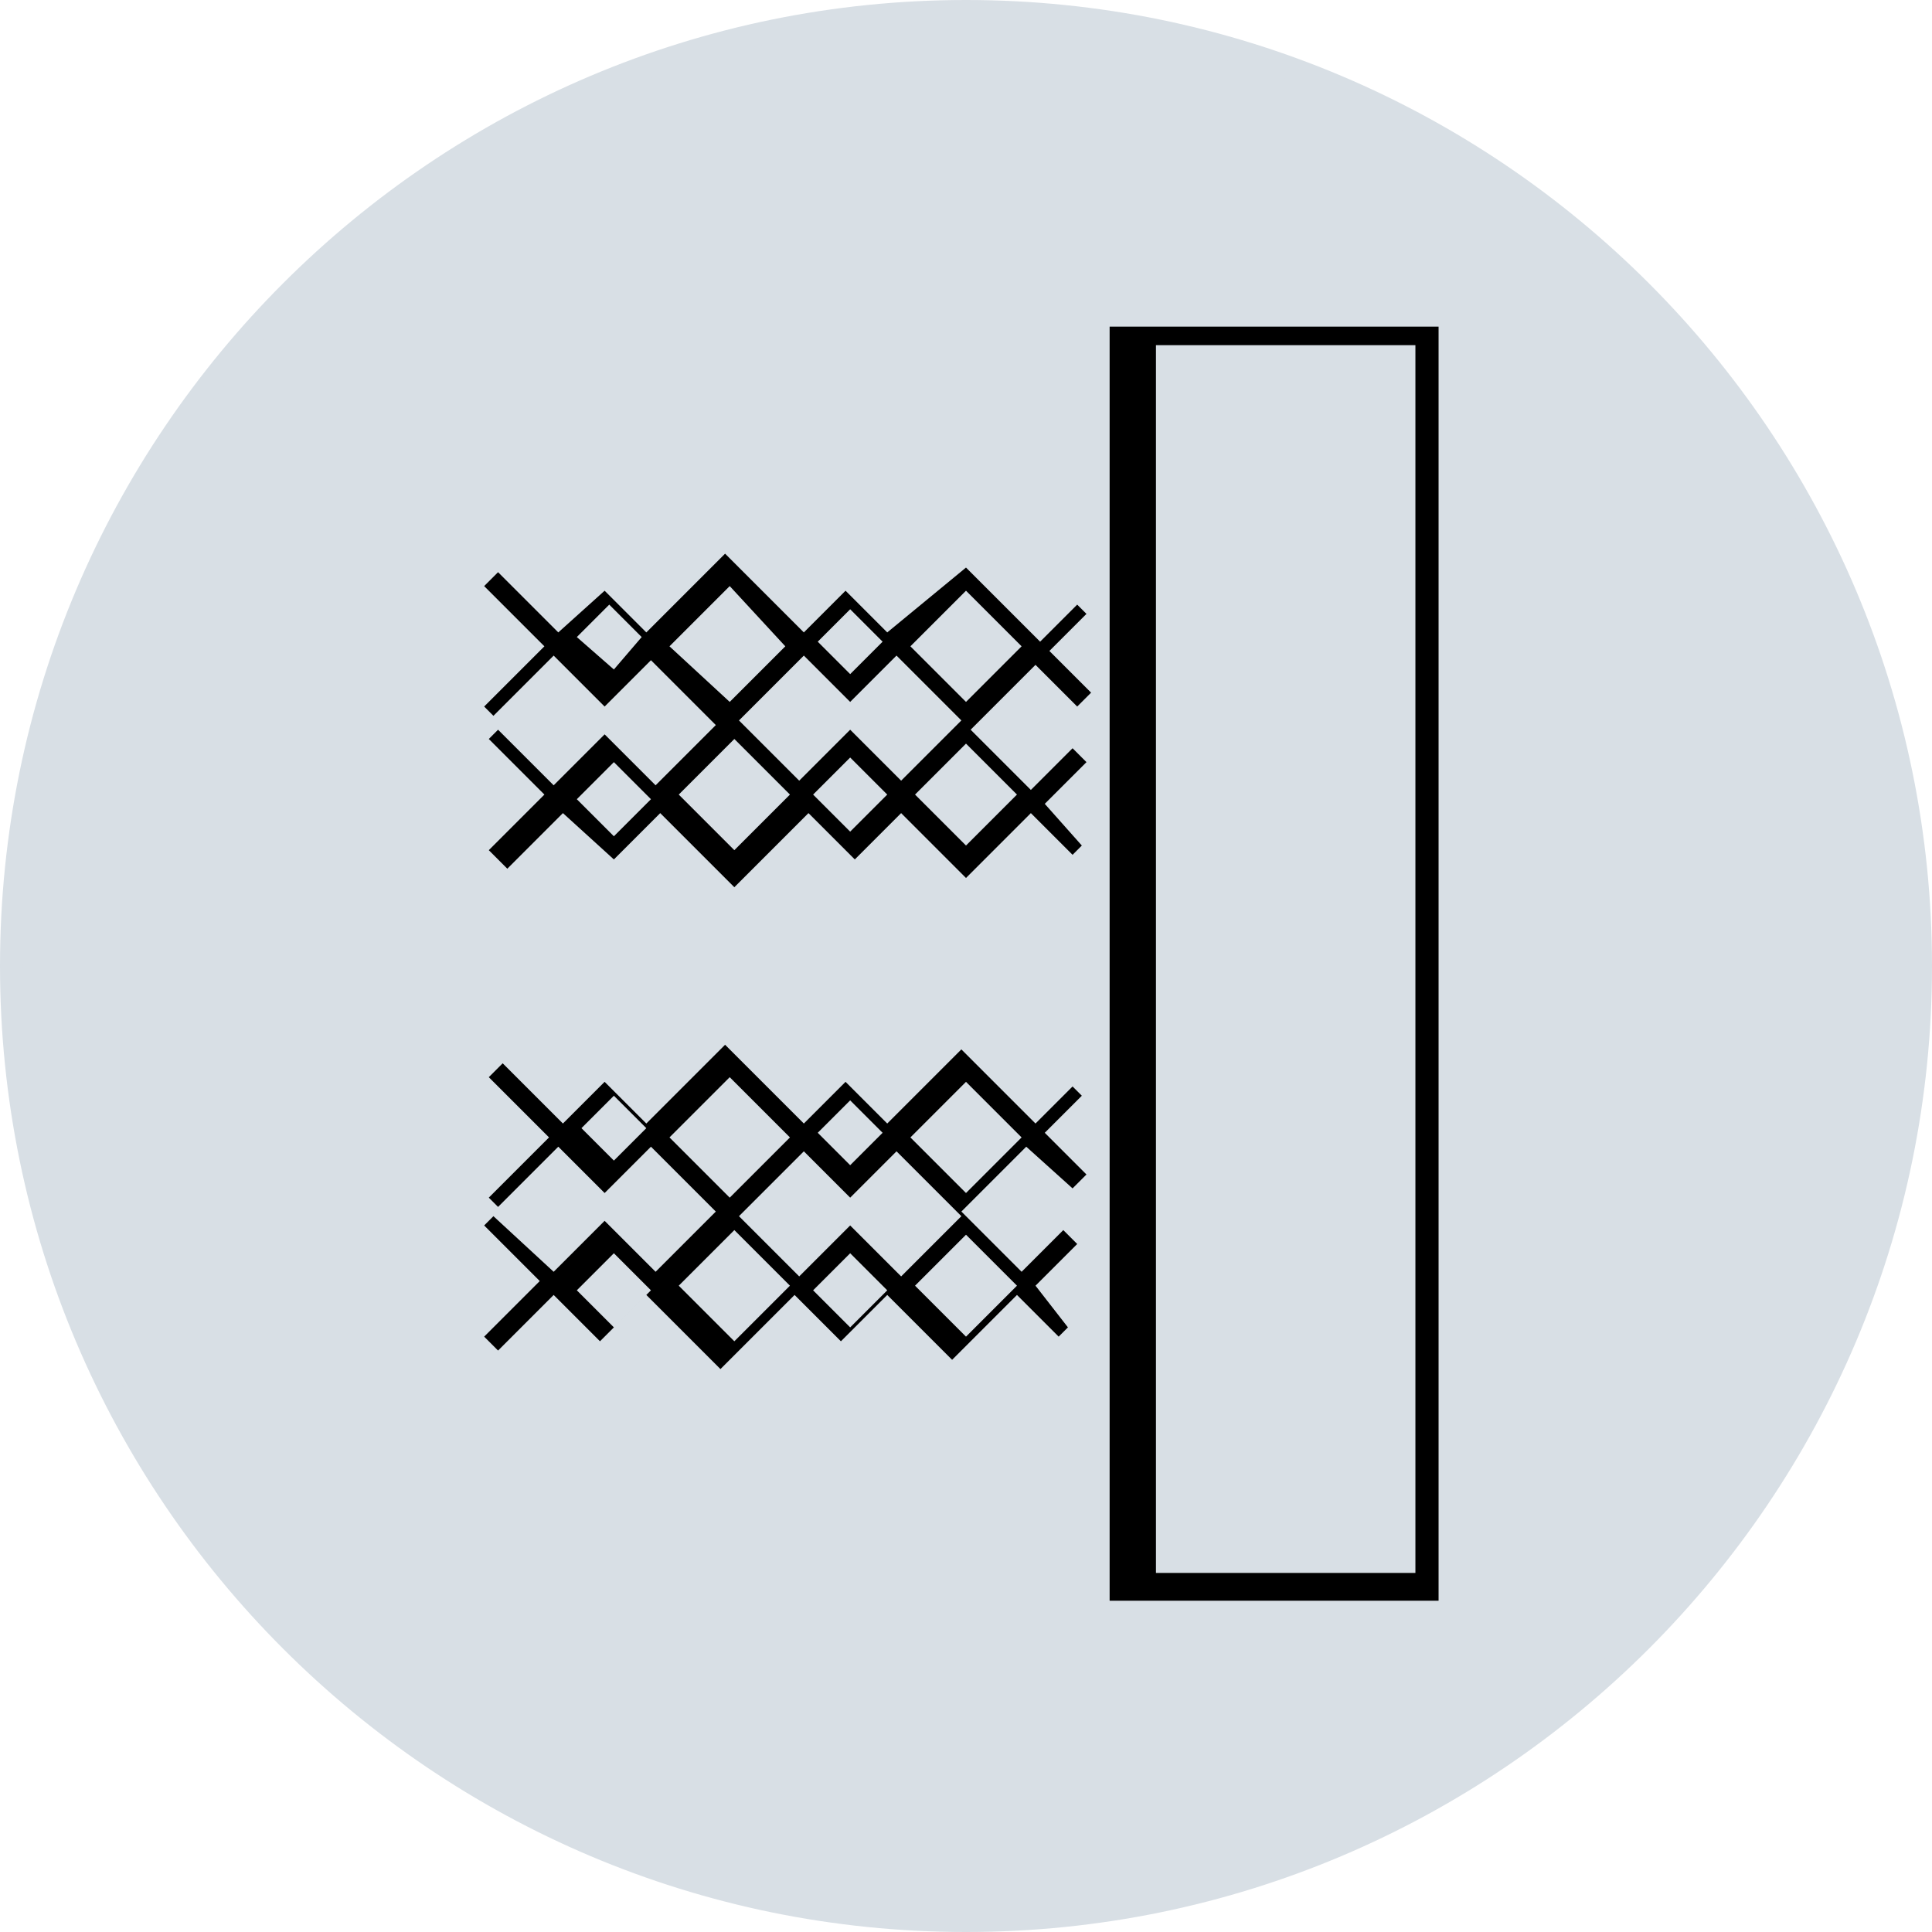 <?xml version="1.0" encoding="utf-8"?>
<!-- Generator: Adobe Illustrator 28.0.0, SVG Export Plug-In . SVG Version: 6.00 Build 0)  -->
<svg version="1.2" baseProfile="tiny" id="Layer_1" xmlns="http://www.w3.org/2000/svg" xmlns:xlink="http://www.w3.org/1999/xlink"
	 x="0px" y="0px" viewBox="0 0 83.4 83.4" overflow="visible" xml:space="preserve">
<g>
	<g>
		<path fill="#D8DFE5" d="M41.7,82.9c22.8,0,41.2-18.4,41.2-41.2S64.5,0.5,41.7,0.5C18.9,0.5,0.5,18.9,0.5,41.7S18.9,82.9,41.7,82.9
			z"/>
		<path fill="#D8DFE5" d="M41.7,83.4C18.7,83.4,0,64.7,0,41.7C0,18.7,18.7,0,41.7,0s41.7,18.7,41.7,41.7
			C83.4,64.7,64.7,83.4,41.7,83.4z M41.7,1C19.3,1,1,19.3,1,41.7c0,22.4,18.3,40.7,40.7,40.7s40.7-18.3,40.7-40.7
			C82.4,19.3,64.1,1,41.7,1z"/>
	</g>
	<g>
		<path d="M46.3,51.3l0.6-0.6l-1.8-1.8l1.6-1.6l-0.4-0.4l-1.6,1.6l-3.2-3.2l-3.2,3.2l-1.8-1.8l-1.8,1.8l-3.4-3.4l-3.4,3.4l-1.8-1.8
			l-1.8,1.8l-2.6-2.6l-0.6,0.6l2.6,2.6l-2.6,2.6l0.4,0.4l2.6-2.6l2,2l2-2l2.8,2.8l-2.6,2.6l-2.2-2.2l-2.2,2.2l-2.6-2.4l-0.4,0.4
			l2.4,2.4l-2.4,2.4l0.6,0.6l2.4-2.4l2,2l2-2l3.2,3.2l3.2-3.2l2,2l2-2l2.8,2.8l2.8-2.8l1.8,1.8l0.4-0.4l-1.4-1.8l1.8-1.8l-0.6-0.6
			l-1.8,1.8l-2.6-2.6l2.8-2.8L46.3,51.3z M26.5,50.1l-1.4-1.4l1.4-1.4l1.4,1.4L26.5,50.1z M26.5,57.3l-1.6-1.6l1.6-1.6l1.6,1.6
			L26.5,57.3z M36.7,47.5l1.4,1.4l-1.4,1.4l-1.4-1.4L36.7,47.5z M28.9,49.1l2.6-2.6l2.6,2.6l-2.6,2.6L28.9,49.1z M31.7,57.9
			l-2.4-2.4l2.4-2.4l2.4,2.4L31.7,57.9z M36.7,57.3l-1.6-1.6l1.6-1.6l1.6,1.6L36.7,57.3z M36.7,52.9l-2.2,2.2l-2.6-2.6l2.8-2.8l2,2
			l2-2l2.8,2.8l-2.6,2.6L36.7,52.9z M43.9,55.5l-2.2,2.2l-2.2-2.2l2.2-2.2L43.9,55.5z M41.7,51.5l-2.4-2.4l2.4-2.4l2.4,2.4
			L41.7,51.5z"/>
	</g>
	<g>
		<path d="M62.1,14.1H47.9v55h14.2V14.1z M61.1,67.9H49.9v-53h11.2V67.9z"/>
	</g>
	<g>
		<path d="M21.9,37.5l2.4-2.4l2.2,2l2-2l3.2,3.2l3.2-3.2l2,2l2-2l2.8,2.8l2.8-2.8l1.8,1.8l0.4-0.4l-1.6-1.8l1.8-1.8l-0.6-0.6
			l-1.8,1.8l-2.6-2.6l2.8-2.8l1.8,1.8l0.6-0.6l-1.8-1.8l1.6-1.6l-0.4-0.4l-1.6,1.6l-3.2-3.2l-3.4,2.8l-1.8-1.8l-1.8,1.8l-3.4-3.4
			l-3.4,3.4l-1.8-1.8l-2,1.8l-2.6-2.6l-0.6,0.6l2.6,2.6l-2.6,2.6l0.4,0.4l2.6-2.6l2.2,2.2l2-2l2.8,2.8l-2.6,2.6l-2.2-2.2l-2.2,2.2
			l-2.4-2.4l-0.4,0.4l2.4,2.4l-2.4,2.4L21.9,37.5z M26.5,28.9l-1.6-1.4l1.4-1.4l1.4,1.4L26.5,28.9z M36.7,35.9l-1.6-1.6l1.6-1.6
			l1.6,1.6L36.7,35.9z M43.9,34.3l-2.2,2.2l-2.2-2.2l2.2-2.2L43.9,34.3z M41.7,25.5l2.4,2.4l-2.4,2.4l-2.4-2.4L41.7,25.5z
			 M36.7,26.3l1.4,1.4l-1.4,1.4l-1.4-1.4L36.7,26.3z M36.7,30.3l2-2l2.8,2.8l-2.6,2.6l-2.2-2.2l-2.2,2.2l-2.6-2.6l2.8-2.8L36.7,30.3
			z M28.9,27.9l2.6-2.6l2.4,2.6l-2.4,2.4L28.9,27.9z M31.7,31.9l2.4,2.4l-2.4,2.4l-2.4-2.4L31.7,31.9z M26.5,32.9l1.6,1.6l-1.6,1.6
			l-1.6-1.6L26.5,32.9z"/>
	</g>
</g>
</svg>
